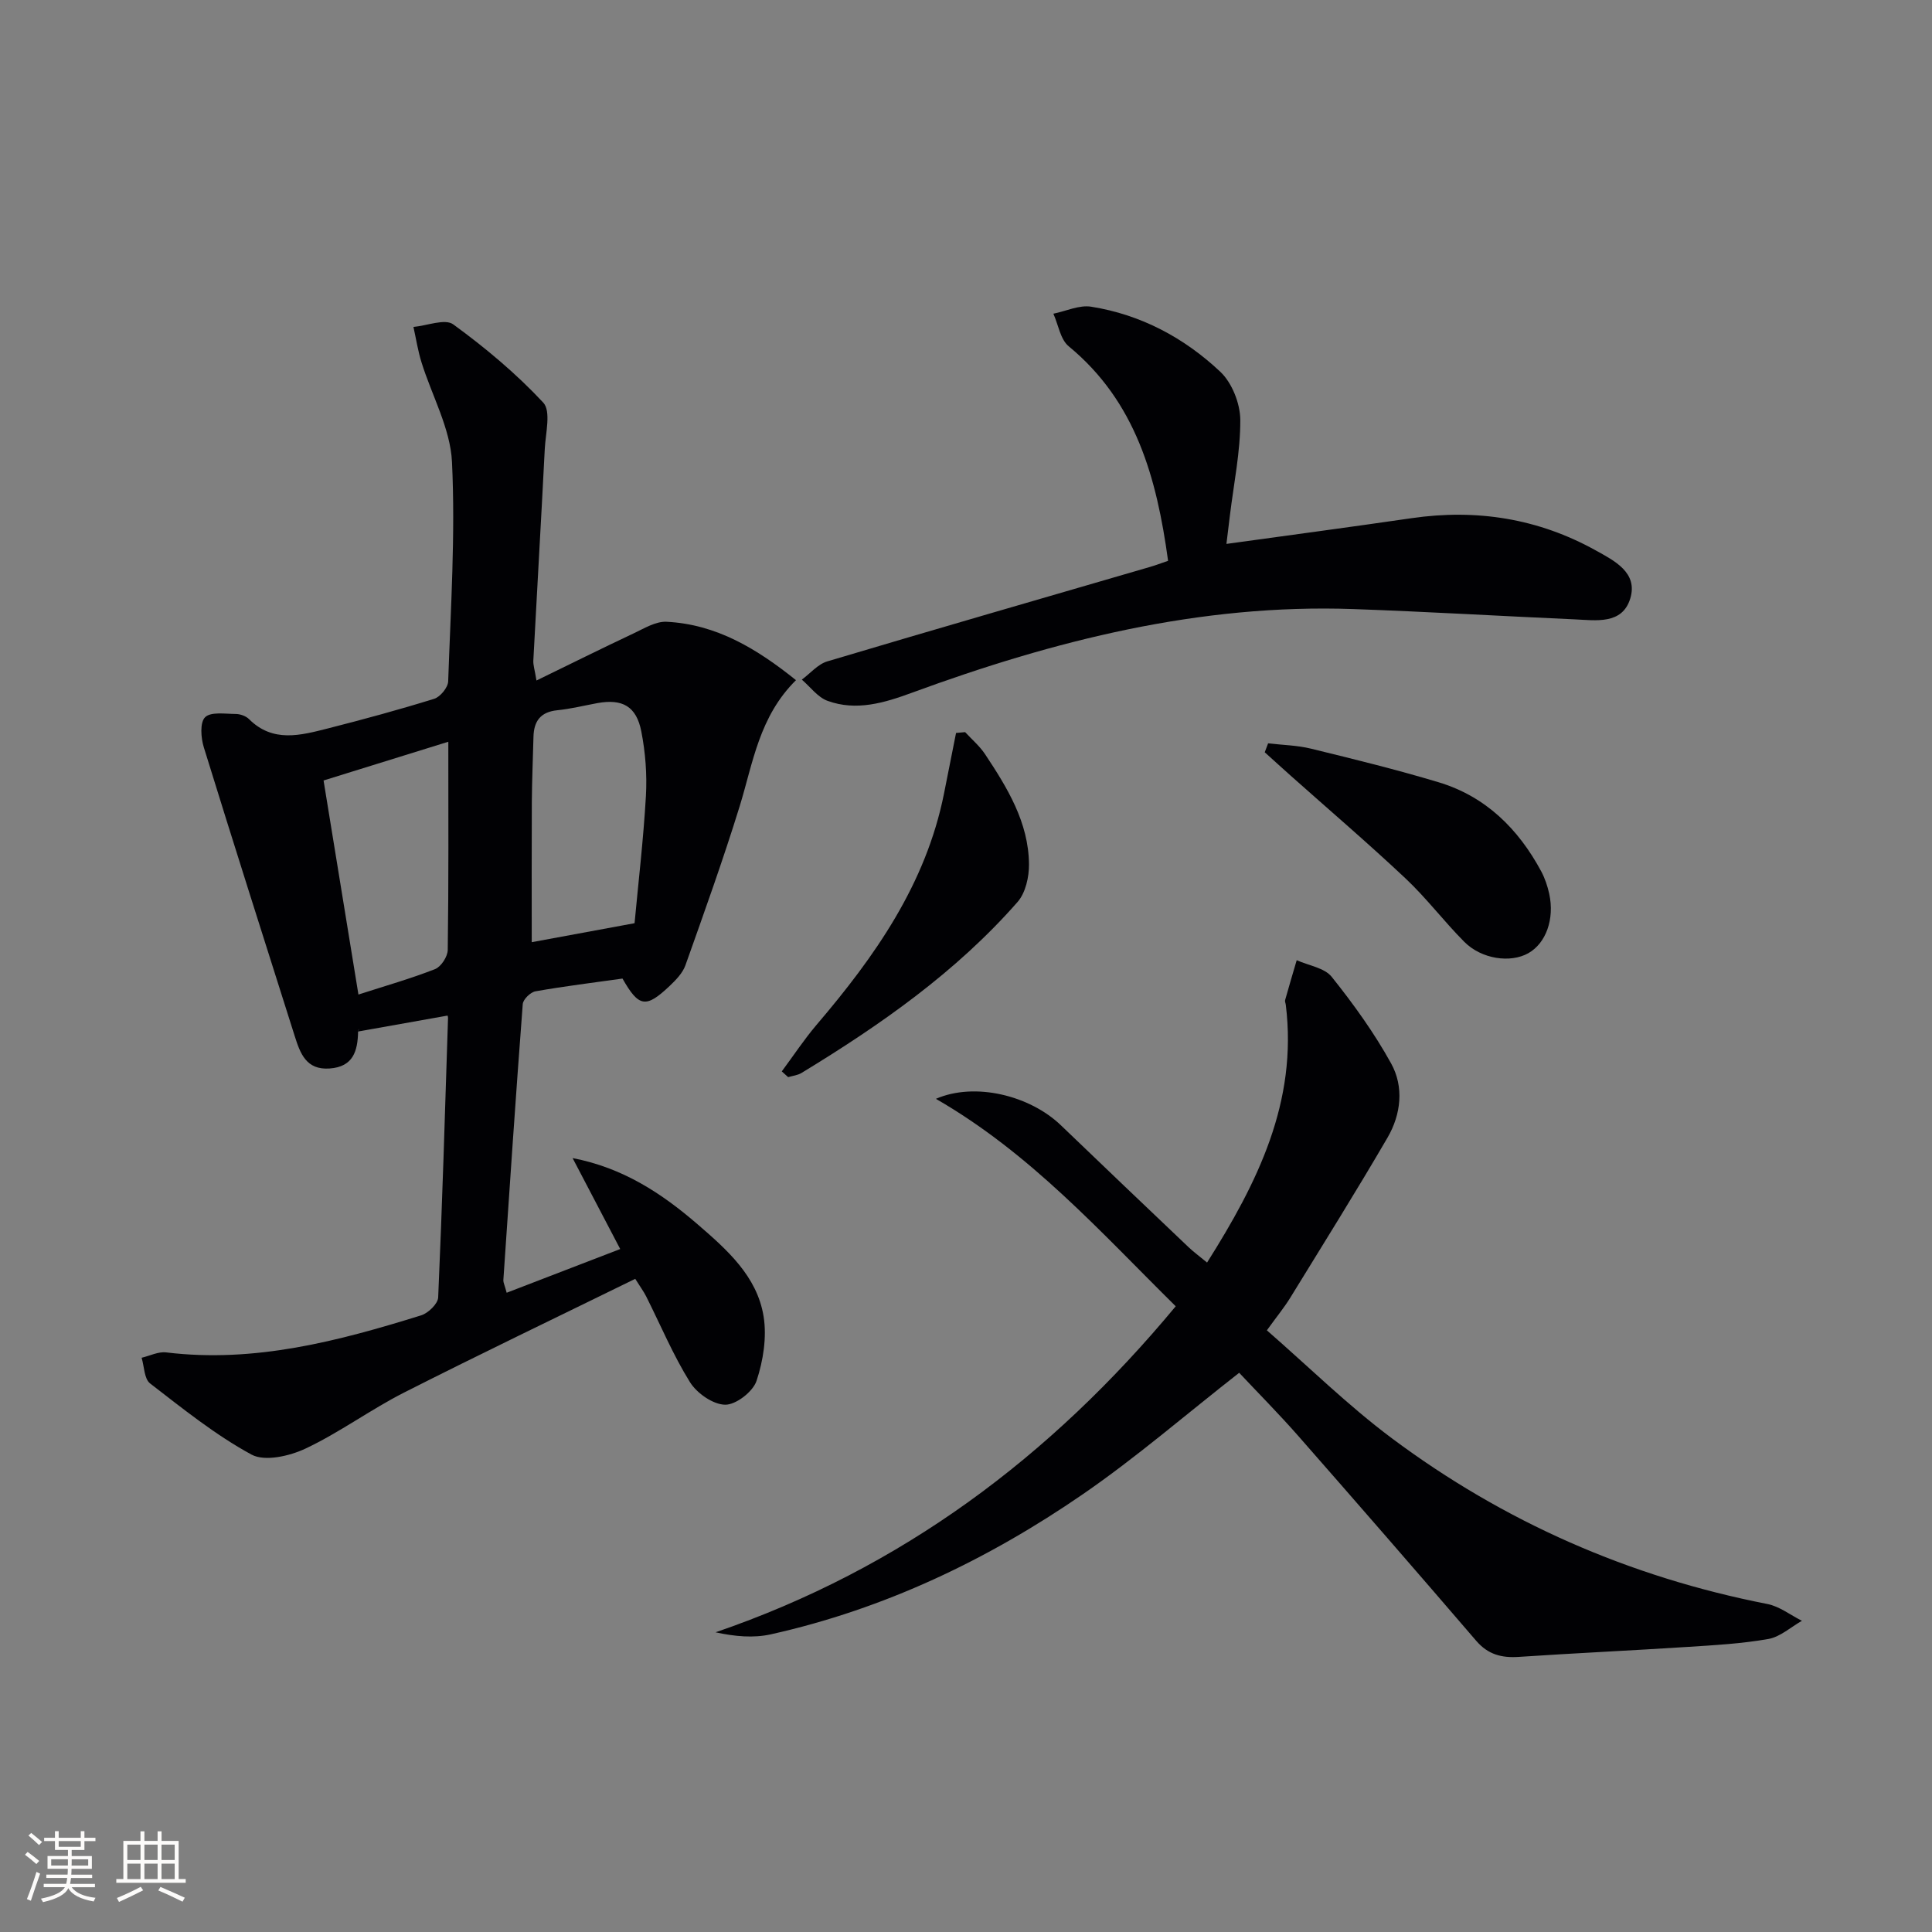 <svg enable-background="new 0 0 400 400" viewBox="0 0 400 400" xmlns="http://www.w3.org/2000/svg"><rect x="0" y="0" width="400" height="400" fill="#808080" stroke="none"/><g fill="#010104"><path d="m104.9 267.65c8.01-3.08 15.52-5.97 23.51-9.05-3.53-6.74-6.69-12.79-9.86-18.83 10.43 2 18.48 7.32 25.87 13.7 6.07 5.24 12.31 10.73 13.67 19.05.7 4.31-.07 9.19-1.46 13.38-.75 2.24-4.26 4.96-6.49 4.93-2.51-.03-5.86-2.37-7.29-4.67-3.5-5.62-6.08-11.81-9.07-17.76-.51-1.01-1.2-1.93-2.26-3.63-16.05 7.87-32.06 15.53-47.89 23.56-6.95 3.53-13.32 8.25-20.35 11.57-3.3 1.56-8.44 2.75-11.2 1.26-7.48-4.06-14.23-9.51-21.01-14.74-1.22-.94-1.2-3.5-1.75-5.31 1.7-.4 3.46-1.31 5.08-1.11 18.31 2.23 35.62-2.33 52.79-7.67 1.47-.46 3.47-2.39 3.53-3.71.85-19.27 1.42-38.56 2.04-57.84.01-.31-.15-.63-.12-.51-5.89 1.05-11.75 2.09-18.53 3.3.4-.87.04-.44.03-.01-.08 4.02-.99 7.31-5.89 7.66-4.87.35-6.1-3.14-7.24-6.74-6.3-19.9-12.65-39.8-18.81-59.75-.61-1.96-.84-5.15.26-6.23 1.19-1.18 4.16-.69 6.35-.68.93.01 2.1.42 2.74 1.06 4.96 4.95 10.69 3.36 16.31 1.94 7.39-1.88 14.75-3.88 22.03-6.14 1.26-.39 2.85-2.33 2.9-3.6.52-15.14 1.51-30.31.79-45.41-.33-6.98-4.18-13.77-6.32-20.68-.74-2.38-1.12-4.87-1.66-7.3 2.8-.25 6.53-1.78 8.24-.53 6.64 4.84 13.04 10.19 18.63 16.19 1.65 1.77.49 6.33.32 9.59-.74 14.61-1.6 29.21-2.37 43.82-.05.92.28 1.87.65 4.13 7.1-3.45 13.56-6.67 20.08-9.74 2.2-1.03 4.6-2.53 6.85-2.42 10.34.52 18.7 5.59 26.8 12.09-7.65 7.57-8.89 17.14-11.67 26.14-3.42 11.06-7.34 21.98-11.22 32.89-.58 1.62-1.98 3.06-3.28 4.29-4.91 4.65-6.37 4.4-9.75-1.54-5.96.84-12.01 1.58-18.01 2.64-1.04.18-2.57 1.67-2.64 2.65-1.45 19.06-2.73 38.13-4.02 57.2 0 .47.26.96.69 2.56zm26.48-76.51c.76-8.23 1.83-17.27 2.35-26.34.25-4.43-.1-8.99-.95-13.35-1.02-5.25-3.94-6.81-9.09-5.88-2.77.51-5.53 1.2-8.32 1.48-3.47.35-4.84 2.27-4.92 5.5-.11 4.49-.31 8.99-.34 13.48-.05 9.75-.02 19.5-.02 29.04 6.16-1.13 12.96-2.39 21.29-3.93zm-38.56-37.57c-8.88 2.76-17.37 5.4-25.83 8.02 2.42 14.84 4.8 29.47 7.22 44.32 5.54-1.79 10.8-3.28 15.87-5.27 1.24-.49 2.6-2.58 2.62-3.96.2-13.97.12-27.95.12-43.11z"/><path d="m256.56 284.22c-11.11 8.69-21.31 17.53-32.35 25.13-19.71 13.57-41.11 23.78-64.61 29.02-3.59.8-7.43.46-11.45-.42 38.45-13.17 69.39-36.3 95.27-67.5-15.59-15.39-29.99-31.62-49.65-42.95 8.1-3.52 19.48-.68 25.88 5.48 8.76 8.42 17.56 16.8 26.37 25.18 1.06 1.01 2.26 1.89 3.89 3.24 10.44-16.54 18.78-33.24 16.3-53.36-.04-.33-.22-.69-.14-.98.77-2.76 1.59-5.51 2.4-8.26 2.47 1.11 5.75 1.57 7.25 3.45 4.52 5.65 8.81 11.61 12.3 17.93 2.69 4.86 2.05 10.54-.74 15.34-6.51 11.18-13.38 22.15-20.15 33.17-1.21 1.97-2.7 3.78-4.84 6.74 8.61 7.5 16.78 15.55 25.88 22.35 23.23 17.34 49.22 28.73 77.74 34.31 2.52.49 4.78 2.29 7.16 3.48-2.3 1.3-4.48 3.32-6.93 3.76-5.54.98-11.2 1.29-16.83 1.65-11.61.75-23.23 1.28-34.84 2.06-3.55.24-6.37-.47-8.82-3.31-12.24-14.25-24.57-28.43-36.96-42.55-4.05-4.6-8.37-8.95-12.13-12.96z"/><path d="m241.84 116.11c-2.36-17.21-6.67-32.95-20.57-44.41-1.74-1.43-2.15-4.46-3.18-6.75 2.62-.53 5.36-1.85 7.83-1.45 10.27 1.63 19.26 6.43 26.73 13.47 2.43 2.29 4.12 6.58 4.14 9.97.03 6.58-1.35 13.17-2.15 19.76-.21 1.76-.43 3.53-.72 5.91 13.18-1.82 25.78-3.5 38.36-5.33 13.45-1.95 26.21.07 38.09 6.67 3.81 2.12 8.82 4.57 7.15 9.99-1.67 5.41-7.09 4.49-11.54 4.29-15.27-.68-30.52-1.59-45.79-2.13-31.77-1.12-61.92 6.5-91.43 17.34-5.69 2.09-11.48 3.83-17.43 1.66-2.03-.74-3.56-2.88-5.32-4.39 1.75-1.29 3.32-3.2 5.28-3.78 22.25-6.64 44.56-13.07 66.86-19.57 1.08-.31 2.16-.73 3.69-1.25z"/><path d="m262.55 153.9c2.97.35 6.02.4 8.91 1.11 8.84 2.16 17.69 4.33 26.39 6.95 9.73 2.93 16.5 9.63 21.24 18.44.77 1.44 1.31 3.06 1.66 4.65 1.14 5.24-.68 10.24-4.33 12.3-3.69 2.08-9.68 1.24-13.25-2.35-4.21-4.23-7.84-9.06-12.18-13.14-7.73-7.27-15.81-14.18-23.74-21.24-1.81-1.61-3.6-3.25-5.4-4.87.24-.61.47-1.23.7-1.85z"/><path d="m161.86 221.82c2.39-3.22 4.61-6.59 7.2-9.64 12.08-14.16 22.63-29.12 26.38-47.85.84-4.19 1.66-8.38 2.5-12.58.63-.06 1.25-.11 1.88-.17 1.4 1.52 3.02 2.89 4.15 4.6 4.6 6.94 8.99 14.09 9.07 22.74.03 2.64-.71 5.94-2.37 7.83-12.72 14.5-28.36 25.44-44.72 35.39-.8.49-1.84.59-2.77.87-.44-.4-.88-.79-1.32-1.19z"/></g><path d="m5.17 384 .55-.58c.85.61 1.65 1.24 2.4 1.87l-.59.64c-.83-.73-1.62-1.38-2.36-1.93m1.22 9.53-.82-.34c.71-1.76 1.37-3.64 1.98-5.63.24.13.5.25.76.36-.6 1.67-1.24 3.54-1.92 5.61m-.5-13.5.57-.54c.56.44 1.31 1.06 2.26 1.87l-.64.64c-.68-.66-1.41-1.32-2.19-1.97m3.25.46h2.24v-1.36h.77v1.36h4.57v-1.36h.76v1.36h2.28v.69h-2.28v1.84h-2.64v1.26h4.18v2.64h-4.21c0 .45-.02.86-.05 1.21h4.32v.69h-4.38c-.04.34-.1.75-.19 1.22h5.15v.69h-4.82c.87 1.19 2.51 1.92 4.93 2.19-.17.31-.3.57-.37.76-2.77-.49-4.52-1.41-5.26-2.76-.56 1.26-2.3 2.23-5.24 2.9-.12-.25-.26-.48-.43-.72 2.73-.55 4.38-1.34 4.96-2.38h-4.38v-.69h4.65c.1-.38.17-.79.21-1.22h-4.32v-.69h4.4c.03-.34.05-.75.05-1.21h-4.2v-2.64h4.23v-1.26h-2.69v-1.84h-2.24zm1.46 4.46v1.29h3.45c.01-.4.02-.57.01-.53v-.32-.45h-3.46zm1.55-2.59h4.57v-1.19h-4.57zm6.11 2.59h-3.42v.77c-.01.19-.01.37-.02.53h3.44z" fill="#fcfbfa"/><path d="m32.63 379.16h.82v1.98h3.54v7.89h1.46v.78h-14.37v-.78h1.46v-7.89h3.54v-1.98h.82v1.98h2.73zm-3.49 11.48.5.73c-1.61.82-3.28 1.63-5 2.41-.13-.27-.28-.55-.44-.82 1.75-.72 3.4-1.49 4.94-2.32m-2.78-5.55h2.73v-3.18h-2.73zm0 3.95h2.73v-3.2h-2.73zm3.54-3.95h2.73v-3.18h-2.73zm0 3.95h2.73v-3.2h-2.73zm7.89 4.68c-1.84-.92-3.51-1.7-5.02-2.32l.45-.73c1.89.8 3.57 1.55 5.04 2.23zm-1.62-11.81h-2.73v3.18h2.73zm-2.73 7.13h2.73v-3.2h-2.73z" fill="#fcfbfa"/></svg>